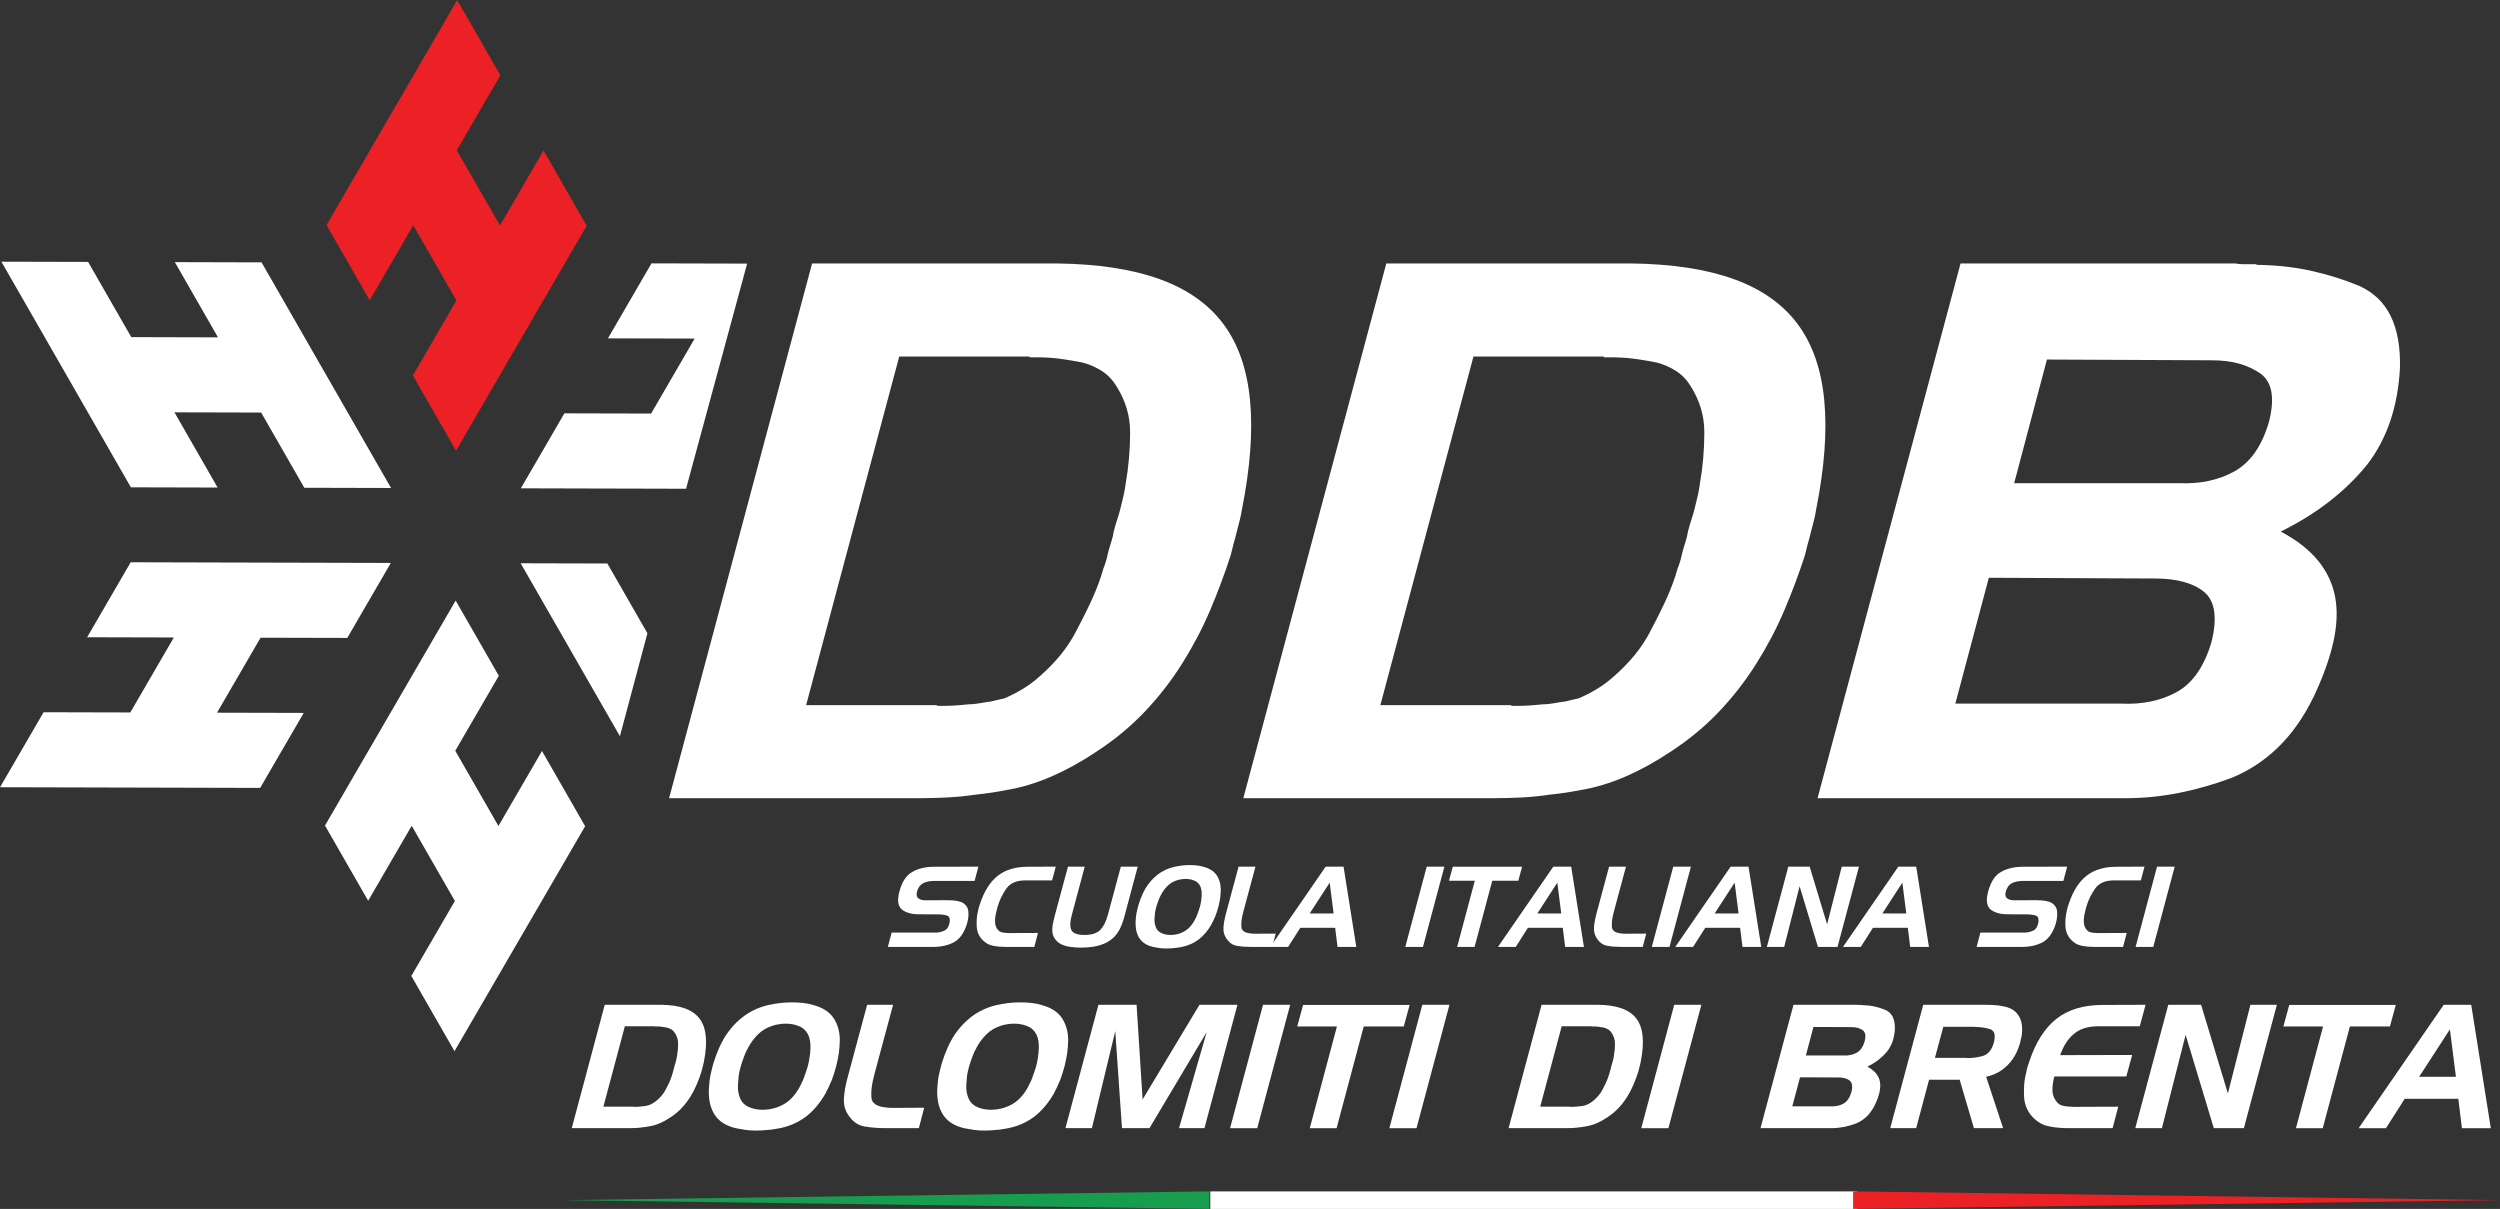 <?xml version="1.0" encoding="UTF-8" standalone="no"?>
<!DOCTYPE svg PUBLIC "-//W3C//DTD SVG 1.1//EN" "http://www.w3.org/Graphics/SVG/1.1/DTD/svg11.dtd">
<svg width="100%" height="100%" viewBox="0 0 1766 854" version="1.1" xmlns="http://www.w3.org/2000/svg" xmlns:xlink="http://www.w3.org/1999/xlink" xml:space="preserve" xmlns:serif="http://www.serif.com/" style="fill-rule:evenodd;clip-rule:evenodd;stroke-linejoin:round;stroke-miterlimit:2;">
    <rect x="0" y="0" width="1766" height="854" fill="#333333" stroke="none"/>
    <g transform="matrix(1,0,0,1,-2955.77,1042.51)">
        <g transform="matrix(4.167,0,0,4.167,2657.48,-1805.92)">
            <g transform="matrix(1,0,0,1,177.511,370.812)">
                <path d="M0,-13.633L-3.641,-0L1.456,-0C1.475,0.019 1.494,0.028 1.514,0.028L1.718,0.028C1.874,0.028 2.028,0.025 2.185,0.014C2.339,0.005 2.504,-0.01 2.68,-0.03C2.834,-0.03 2.99,-0.044 3.145,-0.073C3.301,-0.103 3.456,-0.126 3.612,-0.146C3.689,-0.165 3.766,-0.185 3.845,-0.204C3.922,-0.223 4.009,-0.243 4.107,-0.263C4.34,-0.36 4.577,-0.481 4.821,-0.627C5.064,-0.772 5.291,-0.942 5.505,-1.136C5.816,-1.408 6.092,-1.695 6.335,-1.996C6.578,-2.297 6.787,-2.622 6.962,-2.972C7.136,-3.302 7.306,-3.641 7.471,-3.991C7.636,-4.341 7.777,-4.69 7.894,-5.04C7.913,-5.098 7.927,-5.146 7.938,-5.185C7.947,-5.224 7.961,-5.273 7.981,-5.331C8.02,-5.428 8.054,-5.525 8.083,-5.622C8.112,-5.719 8.136,-5.817 8.156,-5.913C8.195,-6.069 8.238,-6.22 8.287,-6.366C8.335,-6.511 8.369,-6.651 8.389,-6.788C8.428,-6.943 8.472,-7.094 8.52,-7.239C8.568,-7.385 8.612,-7.535 8.651,-7.69C8.69,-7.846 8.729,-8.006 8.767,-8.171C8.806,-8.336 8.836,-8.496 8.855,-8.652C8.913,-8.982 8.957,-9.317 8.986,-9.657C9.015,-9.996 9.03,-10.331 9.03,-10.662C9.03,-10.992 8.986,-11.303 8.898,-11.594C8.811,-11.885 8.69,-12.158 8.534,-12.41C8.379,-12.682 8.185,-12.895 7.952,-13.051C7.719,-13.205 7.457,-13.322 7.166,-13.4C6.874,-13.459 6.583,-13.507 6.292,-13.546C6,-13.585 5.689,-13.604 5.359,-13.604L5.098,-13.604L5.098,-13.633L0,-13.633ZM6.175,-17.274C7.767,-17.255 9.103,-17.051 10.18,-16.663C11.258,-16.274 12.088,-15.692 12.671,-14.915C13.254,-14.138 13.603,-13.143 13.72,-11.929C13.837,-10.715 13.73,-9.282 13.4,-7.633C13.38,-7.496 13.35,-7.356 13.312,-7.21C13.273,-7.065 13.234,-6.914 13.196,-6.758C13.176,-6.68 13.156,-6.603 13.137,-6.526C13.118,-6.447 13.098,-6.38 13.079,-6.321C13.059,-6.243 13.04,-6.166 13.02,-6.089C13.001,-6.011 12.981,-5.933 12.962,-5.856C12.729,-5.137 12.462,-4.423 12.161,-3.714C11.86,-3.005 11.496,-2.311 11.069,-1.632C10.641,-0.951 10.151,-0.321 9.598,0.262C9.044,0.845 8.408,1.369 7.69,1.835C7.107,2.224 6.525,2.544 5.942,2.796C5.359,3.048 4.777,3.224 4.194,3.321C4,3.359 3.805,3.394 3.612,3.422C3.417,3.451 3.223,3.476 3.029,3.495C2.64,3.554 2.257,3.593 1.878,3.612C1.5,3.632 1.107,3.641 0.699,3.641L-9.002,3.641L-3.409,-17.274L6.175,-17.274Z" style="fill:white;fill-rule:nonzero;"/>
            </g>
            <g transform="matrix(1,0,0,1,198.177,366.734)">
                <path d="M0,-5.476C-0.068,-5.34 -0.131,-5.214 -0.189,-5.098C-0.247,-4.962 -0.302,-4.826 -0.349,-4.69C-0.398,-4.553 -0.451,-4.418 -0.509,-4.282C-0.607,-4.029 -0.699,-3.772 -0.786,-3.51C-0.873,-3.248 -0.957,-2.981 -1.034,-2.709C-1.111,-2.437 -1.18,-2.165 -1.237,-1.894C-1.296,-1.621 -1.345,-1.349 -1.383,-1.078C-1.403,-0.825 -1.422,-0.568 -1.441,-0.306C-1.461,-0.044 -1.481,0.214 -1.5,0.466C-1.519,0.913 -1.491,1.33 -1.413,1.718C-1.335,2.107 -1.218,2.466 -1.063,2.796C-0.907,3.127 -0.689,3.413 -0.408,3.656C-0.126,3.899 0.219,4.097 0.627,4.253C0.781,4.312 0.942,4.36 1.108,4.399C1.272,4.438 1.442,4.477 1.617,4.516C1.772,4.535 1.942,4.555 2.127,4.573C2.311,4.593 2.501,4.603 2.695,4.603C2.869,4.603 3.054,4.593 3.249,4.573C3.442,4.555 3.637,4.535 3.831,4.516C3.928,4.496 4.021,4.477 4.108,4.457C4.195,4.438 4.287,4.418 4.385,4.399C4.481,4.38 4.573,4.355 4.661,4.326C4.749,4.297 4.841,4.273 4.937,4.253C5.423,4.097 5.874,3.899 6.293,3.656C6.71,3.413 7.094,3.127 7.443,2.796C7.773,2.466 8.079,2.107 8.361,1.718C8.642,1.33 8.89,0.913 9.103,0.466C9.239,0.214 9.366,-0.044 9.482,-0.306C9.598,-0.568 9.696,-0.825 9.774,-1.078C9.87,-1.349 9.967,-1.621 10.065,-1.894C10.161,-2.165 10.249,-2.437 10.326,-2.709C10.404,-2.981 10.468,-3.248 10.516,-3.51C10.564,-3.772 10.608,-4.029 10.647,-4.282C10.686,-4.553 10.72,-4.821 10.749,-5.083C10.779,-5.345 10.793,-5.602 10.793,-5.855C10.812,-6.302 10.788,-6.719 10.72,-7.108C10.652,-7.496 10.541,-7.855 10.385,-8.185C10.211,-8.515 9.982,-8.807 9.701,-9.059C9.419,-9.312 9.075,-9.506 8.666,-9.642C8.51,-9.7 8.35,-9.754 8.186,-9.802C8.02,-9.85 7.86,-9.884 7.705,-9.904C7.511,-9.943 7.321,-9.967 7.137,-9.977C6.953,-9.987 6.773,-9.992 6.598,-9.992C6.403,-9.992 6.215,-9.987 6.03,-9.977C5.845,-9.967 5.666,-9.943 5.491,-9.904C5.297,-9.884 5.102,-9.85 4.909,-9.802C4.715,-9.754 4.53,-9.7 4.355,-9.642C3.87,-9.486 3.423,-9.287 3.015,-9.045C2.608,-8.801 2.238,-8.515 1.908,-8.185C1.578,-7.855 1.268,-7.496 0.976,-7.108C0.685,-6.719 0.423,-6.302 0.19,-5.855L0.219,-5.884C0.141,-5.748 0.068,-5.612 0,-5.476M-2.462,-9.438C-1.917,-10.06 -1.335,-10.613 -0.713,-11.098C-0.092,-11.584 0.587,-12.002 1.326,-12.351C2.063,-12.701 2.86,-12.973 3.714,-13.166C4.024,-13.225 4.335,-13.283 4.646,-13.342C4.956,-13.4 5.277,-13.448 5.608,-13.487C5.918,-13.526 6.234,-13.555 6.554,-13.575C6.875,-13.594 7.191,-13.603 7.502,-13.603C7.832,-13.603 8.157,-13.599 8.477,-13.589C8.798,-13.579 9.133,-13.555 9.482,-13.516C9.812,-13.477 10.127,-13.429 10.429,-13.371C10.729,-13.312 11.026,-13.235 11.317,-13.138C12.055,-12.943 12.696,-12.676 13.239,-12.337C13.784,-11.996 14.24,-11.584 14.609,-11.098C14.959,-10.613 15.235,-10.054 15.439,-9.424C15.643,-8.792 15.754,-8.098 15.774,-7.34C15.774,-6.991 15.76,-6.632 15.73,-6.263C15.701,-5.894 15.667,-5.515 15.629,-5.127C15.57,-4.738 15.502,-4.349 15.424,-3.962C15.346,-3.573 15.259,-3.185 15.162,-2.796C15.046,-2.369 14.924,-1.951 14.798,-1.544C14.672,-1.136 14.531,-0.738 14.376,-0.35C14.201,0.058 14.026,0.451 13.852,0.83C13.676,1.209 13.492,1.573 13.298,1.922C12.852,2.7 12.356,3.408 11.812,4.049C11.269,4.69 10.686,5.253 10.065,5.739C9.424,6.224 8.734,6.632 7.997,6.962C7.258,7.293 6.472,7.544 5.637,7.72C5.287,7.778 4.947,7.836 4.617,7.894C4.287,7.953 3.957,7.991 3.627,8.011C3.277,8.05 2.928,8.078 2.578,8.098C2.228,8.117 1.889,8.127 1.559,8.127C1.248,8.127 0.947,8.117 0.655,8.098C0.364,8.078 0.083,8.05 -0.189,8.011C-0.5,7.972 -0.791,7.924 -1.063,7.865C-1.335,7.807 -1.607,7.759 -1.878,7.72C-2.617,7.544 -3.268,7.293 -3.83,6.962C-4.394,6.632 -4.86,6.224 -5.229,5.739C-5.597,5.253 -5.884,4.69 -6.088,4.049C-6.292,3.408 -6.403,2.7 -6.423,1.922C-6.442,1.592 -6.438,1.243 -6.408,0.874C-6.379,0.506 -6.346,0.117 -6.307,-0.291C-6.268,-0.68 -6.2,-1.078 -6.103,-1.486C-6.005,-1.894 -5.908,-2.301 -5.811,-2.709C-5.753,-2.922 -5.695,-3.126 -5.636,-3.321C-5.579,-3.515 -5.51,-3.719 -5.432,-3.932C-5.375,-4.127 -5.306,-4.326 -5.229,-4.53C-5.151,-4.734 -5.073,-4.933 -4.995,-5.127C-4.841,-5.535 -4.675,-5.923 -4.5,-6.292C-4.326,-6.66 -4.141,-7.01 -3.947,-7.34L-3.947,-7.37C-3.5,-8.127 -3.005,-8.817 -2.462,-9.438" style="fill:white;fill-rule:nonzero;"/>
            </g>
            <g transform="matrix(1,0,0,1,219.88,353.611)">
                <path d="M0,20.769C-0.613,20.721 -1.2,20.648 -1.763,20.551C-2.307,20.453 -2.802,20.249 -3.249,19.938C-3.695,19.628 -4.094,19.21 -4.443,18.686C-4.754,18.24 -4.972,17.774 -5.098,17.288C-5.225,16.802 -5.268,16.288 -5.23,15.744C-5.191,15.201 -5.122,14.652 -5.026,14.098C-4.928,13.544 -4.802,12.976 -4.646,12.394L-1.296,-0.073L3.102,-0.073L0.014,11.403C-0.258,12.375 -0.437,13.234 -0.524,13.981C-0.613,14.73 -0.617,15.355 -0.54,15.861C-0.443,16.385 -0.088,16.774 0.524,17.025C1.136,17.279 2.025,17.405 3.189,17.405L8.375,17.375L7.471,20.842L1.908,20.842C1.247,20.842 0.612,20.817 0,20.769" style="fill:white;fill-rule:nonzero;"/>
            </g>
            <g transform="matrix(1,0,0,1,236.891,366.734)">
                <path d="M0,-5.476C-0.068,-5.34 -0.131,-5.214 -0.189,-5.098C-0.247,-4.962 -0.302,-4.826 -0.349,-4.69C-0.398,-4.553 -0.451,-4.418 -0.509,-4.282C-0.607,-4.029 -0.699,-3.772 -0.786,-3.51C-0.873,-3.248 -0.957,-2.981 -1.034,-2.709C-1.111,-2.437 -1.18,-2.165 -1.237,-1.894C-1.296,-1.621 -1.345,-1.349 -1.383,-1.078C-1.403,-0.825 -1.422,-0.568 -1.441,-0.306C-1.461,-0.044 -1.481,0.214 -1.5,0.466C-1.519,0.913 -1.491,1.33 -1.413,1.718C-1.335,2.107 -1.218,2.466 -1.063,2.796C-0.907,3.127 -0.689,3.413 -0.408,3.656C-0.126,3.899 0.219,4.097 0.627,4.253C0.781,4.312 0.942,4.36 1.108,4.399C1.272,4.438 1.442,4.477 1.617,4.516C1.772,4.535 1.942,4.555 2.127,4.573C2.311,4.593 2.501,4.603 2.695,4.603C2.869,4.603 3.054,4.593 3.249,4.573C3.442,4.555 3.637,4.535 3.831,4.516C3.928,4.496 4.021,4.477 4.108,4.457C4.195,4.438 4.287,4.418 4.385,4.399C4.481,4.38 4.573,4.355 4.661,4.326C4.749,4.297 4.841,4.273 4.937,4.253C5.423,4.097 5.874,3.899 6.293,3.656C6.71,3.413 7.094,3.127 7.443,2.796C7.773,2.466 8.079,2.107 8.361,1.718C8.642,1.33 8.89,0.913 9.103,0.466C9.239,0.214 9.366,-0.044 9.482,-0.306C9.598,-0.568 9.696,-0.825 9.774,-1.078C9.87,-1.349 9.967,-1.621 10.065,-1.894C10.161,-2.165 10.249,-2.437 10.326,-2.709C10.404,-2.981 10.468,-3.248 10.516,-3.51C10.564,-3.772 10.608,-4.029 10.647,-4.282C10.686,-4.553 10.72,-4.821 10.749,-5.083C10.779,-5.345 10.793,-5.602 10.793,-5.855C10.812,-6.302 10.788,-6.719 10.72,-7.108C10.652,-7.496 10.541,-7.855 10.385,-8.185C10.211,-8.515 9.982,-8.807 9.701,-9.059C9.419,-9.312 9.075,-9.506 8.666,-9.642C8.51,-9.7 8.35,-9.754 8.186,-9.802C8.02,-9.85 7.86,-9.884 7.705,-9.904C7.511,-9.943 7.321,-9.967 7.137,-9.977C6.953,-9.987 6.773,-9.992 6.598,-9.992C6.403,-9.992 6.215,-9.987 6.03,-9.977C5.845,-9.967 5.666,-9.943 5.491,-9.904C5.297,-9.884 5.102,-9.85 4.909,-9.802C4.715,-9.754 4.53,-9.7 4.355,-9.642C3.87,-9.486 3.423,-9.287 3.015,-9.045C2.608,-8.801 2.238,-8.515 1.908,-8.185C1.578,-7.855 1.268,-7.496 0.976,-7.108C0.685,-6.719 0.423,-6.302 0.19,-5.855L0.219,-5.884C0.141,-5.748 0.068,-5.612 0,-5.476M-2.462,-9.438C-1.917,-10.06 -1.335,-10.613 -0.713,-11.098C-0.092,-11.584 0.587,-12.002 1.326,-12.351C2.063,-12.701 2.86,-12.973 3.714,-13.166C4.024,-13.225 4.335,-13.283 4.646,-13.342C4.956,-13.4 5.277,-13.448 5.608,-13.487C5.918,-13.526 6.234,-13.555 6.554,-13.575C6.875,-13.594 7.191,-13.603 7.502,-13.603C7.832,-13.603 8.157,-13.599 8.477,-13.589C8.798,-13.579 9.133,-13.555 9.482,-13.516C9.812,-13.477 10.127,-13.429 10.429,-13.371C10.729,-13.312 11.026,-13.235 11.317,-13.138C12.055,-12.943 12.696,-12.676 13.239,-12.337C13.784,-11.996 14.24,-11.584 14.609,-11.098C14.959,-10.613 15.235,-10.054 15.439,-9.424C15.643,-8.792 15.754,-8.098 15.774,-7.34C15.774,-6.991 15.76,-6.632 15.73,-6.263C15.701,-5.894 15.667,-5.515 15.629,-5.127C15.57,-4.738 15.502,-4.349 15.424,-3.962C15.346,-3.573 15.259,-3.185 15.162,-2.796C15.046,-2.369 14.924,-1.951 14.798,-1.544C14.672,-1.136 14.531,-0.738 14.376,-0.35C14.201,0.058 14.026,0.451 13.852,0.83C13.676,1.209 13.492,1.573 13.298,1.922C12.852,2.7 12.356,3.408 11.812,4.049C11.269,4.69 10.686,5.253 10.065,5.739C9.424,6.224 8.734,6.632 7.997,6.962C7.258,7.293 6.472,7.544 5.637,7.72C5.287,7.778 4.947,7.836 4.617,7.894C4.287,7.953 3.957,7.991 3.627,8.011C3.277,8.05 2.928,8.078 2.578,8.098C2.228,8.117 1.889,8.127 1.559,8.127C1.248,8.127 0.947,8.117 0.655,8.098C0.364,8.078 0.083,8.05 -0.189,8.011C-0.5,7.972 -0.791,7.924 -1.063,7.865C-1.335,7.807 -1.607,7.759 -1.878,7.72C-2.617,7.544 -3.268,7.293 -3.83,6.962C-4.394,6.632 -4.86,6.224 -5.229,5.739C-5.597,5.253 -5.884,4.69 -6.088,4.049C-6.292,3.408 -6.403,2.7 -6.423,1.922C-6.442,1.592 -6.438,1.243 -6.408,0.874C-6.379,0.506 -6.346,0.117 -6.307,-0.291C-6.268,-0.68 -6.2,-1.078 -6.103,-1.486C-6.005,-1.894 -5.908,-2.301 -5.811,-2.709C-5.753,-2.922 -5.695,-3.126 -5.636,-3.321C-5.579,-3.515 -5.51,-3.719 -5.432,-3.932C-5.375,-4.127 -5.306,-4.326 -5.229,-4.53C-5.151,-4.734 -5.073,-4.933 -4.995,-5.127C-4.841,-5.535 -4.675,-5.923 -4.5,-6.292C-4.326,-6.66 -4.141,-7.01 -3.947,-7.34L-3.947,-7.37C-3.5,-8.127 -3.005,-8.817 -2.462,-9.438" style="fill:white;fill-rule:nonzero;"/>
            </g>
            <g transform="matrix(1,0,0,1,264.26,374.453)">
                <path d="M0,-20.915L1.019,-4.864L10.661,-20.915L17.099,-20.915L11.506,0L7.194,0L11.884,-16.284L2.185,0L-2.477,0L-3.613,-16.458L-7.575,0L-12.06,0L-6.467,-20.915L0,-20.915Z" style="fill:white;fill-rule:nonzero;"/>
            </g>
            <g transform="matrix(0.258,-0.966,-0.966,-0.258,293.989,371.622)">
                <path d="M-6.322,12.68L15.328,12.68L16.517,8.235L-5.133,8.234L-6.322,12.68Z" style="fill:white;fill-rule:nonzero;"/>
            </g>
            <g transform="matrix(1,0,0,1,291.495,370.813)">
                <path d="M0,-13.604L0.99,-17.245L19.051,-17.245L18.06,-13.604L11.274,-13.604L6.671,3.641L2.127,3.641L6.729,-13.604L0,-13.604Z" style="fill:white;fill-rule:nonzero;"/>
            </g>
            <g transform="matrix(0.258,-0.966,-0.966,-0.258,320.992,371.622)">
                <path d="M-6.322,12.68L15.328,12.68L16.517,8.235L-5.133,8.234L-6.322,12.68Z" style="fill:white;fill-rule:nonzero;"/>
            </g>
            <g transform="matrix(1,0,0,1,336.326,370.812)">
                <path d="M0,-13.633L-3.641,-0L1.457,-0C1.475,0.019 1.494,0.028 1.514,0.028L1.718,0.028C1.874,0.028 2.028,0.025 2.185,0.014C2.339,0.005 2.504,-0.01 2.68,-0.03C2.834,-0.03 2.99,-0.044 3.145,-0.073C3.301,-0.103 3.456,-0.126 3.612,-0.146C3.689,-0.165 3.766,-0.185 3.845,-0.204C3.922,-0.223 4.009,-0.243 4.107,-0.263C4.34,-0.36 4.577,-0.481 4.821,-0.627C5.064,-0.772 5.291,-0.942 5.505,-1.136C5.816,-1.408 6.092,-1.695 6.335,-1.996C6.578,-2.297 6.787,-2.622 6.962,-2.972C7.136,-3.302 7.306,-3.641 7.471,-3.991C7.636,-4.341 7.777,-4.69 7.894,-5.04C7.913,-5.098 7.927,-5.146 7.938,-5.185C7.947,-5.224 7.961,-5.273 7.981,-5.331C8.02,-5.428 8.054,-5.525 8.083,-5.622C8.112,-5.719 8.136,-5.817 8.156,-5.913C8.195,-6.069 8.238,-6.22 8.287,-6.366C8.335,-6.511 8.369,-6.651 8.389,-6.788C8.428,-6.943 8.472,-7.094 8.52,-7.239C8.568,-7.385 8.612,-7.535 8.651,-7.69C8.69,-7.846 8.729,-8.006 8.767,-8.171C8.806,-8.336 8.836,-8.496 8.855,-8.652C8.913,-8.982 8.957,-9.317 8.987,-9.657C9.015,-9.996 9.03,-10.331 9.03,-10.662C9.03,-10.992 8.987,-11.303 8.898,-11.594C8.811,-11.885 8.69,-12.158 8.534,-12.41C8.379,-12.682 8.185,-12.895 7.952,-13.051C7.719,-13.205 7.457,-13.322 7.166,-13.4C6.874,-13.459 6.583,-13.507 6.292,-13.546C6,-13.585 5.689,-13.604 5.359,-13.604L5.098,-13.604L5.098,-13.633L0,-13.633ZM6.175,-17.274C7.767,-17.255 9.103,-17.051 10.18,-16.663C11.258,-16.274 12.088,-15.692 12.671,-14.915C13.254,-14.138 13.603,-13.143 13.72,-11.929C13.837,-10.715 13.73,-9.282 13.4,-7.633C13.38,-7.496 13.35,-7.356 13.312,-7.21C13.273,-7.065 13.234,-6.914 13.196,-6.758C13.176,-6.68 13.156,-6.603 13.137,-6.526C13.118,-6.447 13.098,-6.38 13.079,-6.321C13.059,-6.243 13.04,-6.166 13.02,-6.089C13.001,-6.011 12.981,-5.933 12.962,-5.856C12.729,-5.137 12.462,-4.423 12.161,-3.714C11.86,-3.005 11.496,-2.311 11.069,-1.632C10.641,-0.951 10.151,-0.321 9.598,0.262C9.044,0.845 8.408,1.369 7.69,1.835C7.107,2.224 6.525,2.544 5.942,2.796C5.359,3.048 4.777,3.224 4.194,3.321C4,3.359 3.805,3.394 3.612,3.422C3.417,3.451 3.223,3.476 3.029,3.495C2.64,3.554 2.257,3.593 1.878,3.612C1.5,3.632 1.107,3.641 0.699,3.641L-9.002,3.641L-3.409,-17.274L6.175,-17.274Z" style="fill:white;fill-rule:nonzero;"/>
            </g>
            <g transform="matrix(0.258,-0.966,-0.966,-0.258,363.696,371.622)">
                <path d="M-6.322,12.68L15.328,12.68L16.517,8.235L-5.133,8.234L-6.322,12.68Z" style="fill:white;fill-rule:nonzero;"/>
            </g>
            <g transform="matrix(1,0,0,1,377.719,365.86)">
                <path d="M0,-3.729L6.438,-3.729C6.846,-3.709 7.234,-3.738 7.603,-3.816C7.972,-3.894 8.312,-4.02 8.622,-4.195C8.933,-4.37 9.201,-4.618 9.424,-4.938C9.646,-5.259 9.827,-5.651 9.963,-6.118C10.079,-6.564 10.113,-6.947 10.065,-7.268C10.016,-7.588 9.875,-7.836 9.643,-8.011C9.389,-8.186 9.108,-8.317 8.798,-8.404C8.487,-8.492 8.127,-8.536 7.72,-8.536L1.282,-8.564L0,-3.729ZM5.36,4.806C5.729,4.729 6.069,4.602 6.38,4.428C6.69,4.252 6.957,4.001 7.181,3.67C7.404,3.34 7.584,2.942 7.72,2.476C7.836,2.01 7.87,1.612 7.822,1.282C7.773,0.952 7.642,0.699 7.429,0.524C7.214,0.349 6.948,0.219 6.627,0.131C6.307,0.043 5.933,-0.001 5.505,-0.001L-0.99,-0.029L-2.301,4.893L4.195,4.893C4.603,4.913 4.992,4.884 5.36,4.806M-7.69,8.593L-2.098,-12.322L8.652,-12.322C8.748,-12.303 8.841,-12.293 8.929,-12.293L9.439,-12.293C9.477,-12.274 9.516,-12.264 9.555,-12.264L9.671,-12.264C10.39,-12.244 11.065,-12.162 11.696,-12.017C12.327,-11.871 12.924,-11.681 13.488,-11.449C14.05,-11.195 14.464,-10.802 14.725,-10.268C14.988,-9.734 15.108,-9.06 15.089,-8.244C15.051,-7.487 14.924,-6.792 14.711,-6.161C14.497,-5.53 14.196,-4.962 13.808,-4.457C13.401,-3.952 12.92,-3.482 12.366,-3.044C11.812,-2.607 11.167,-2.204 10.429,-1.835C11.05,-1.505 11.535,-1.126 11.885,-0.699C12.235,-0.272 12.458,0.203 12.556,0.728C12.652,1.252 12.628,1.84 12.483,2.491C12.337,3.141 12.08,3.855 11.711,4.632C11.322,5.428 10.855,6.088 10.312,6.613C9.769,7.137 9.157,7.535 8.477,7.806C7.797,8.06 7.113,8.254 6.423,8.39C5.734,8.525 5.04,8.593 4.341,8.593L-7.69,8.593Z" style="fill:white;fill-rule:nonzero;"/>
            </g>
            <g transform="matrix(1,0,0,1,401.023,370.725)">
                <path d="M0,-13.459L-1.428,-8.187L3.962,-8.187C3.981,-8.167 4,-8.157 4.02,-8.157L4.194,-8.157C4.661,-8.157 5.112,-8.192 5.549,-8.26C5.986,-8.327 6.418,-8.43 6.845,-8.565C7.253,-8.721 7.603,-8.982 7.894,-9.352C8.185,-9.72 8.408,-10.206 8.564,-10.809C8.719,-11.43 8.748,-11.925 8.652,-12.294C8.554,-12.662 8.321,-12.915 7.952,-13.051C7.583,-13.168 7.185,-13.26 6.758,-13.328C6.33,-13.395 5.865,-13.43 5.359,-13.43L5.389,-13.459L0,-13.459ZM7.428,-17.187C7.525,-17.169 7.627,-17.158 7.734,-17.158L8.331,-17.158C8.389,-17.139 8.442,-17.13 8.492,-17.13L8.652,-17.13C9.04,-17.11 9.424,-17.066 9.802,-16.999C10.18,-16.931 10.544,-16.848 10.894,-16.75C11.244,-16.635 11.565,-16.478 11.856,-16.285C12.147,-16.09 12.399,-15.848 12.614,-15.557C12.807,-15.303 12.962,-15.027 13.079,-14.726C13.196,-14.425 13.273,-14.109 13.312,-13.78C13.351,-13.43 13.365,-13.081 13.356,-12.731C13.346,-12.381 13.302,-12.032 13.225,-11.682C13.205,-11.604 13.191,-11.531 13.182,-11.464C13.171,-11.396 13.147,-11.332 13.108,-11.274C13.108,-11.235 13.103,-11.196 13.093,-11.158C13.084,-11.119 13.079,-11.089 13.079,-11.07C13.079,-11.031 13.074,-10.997 13.065,-10.968C13.054,-10.94 13.05,-10.905 13.05,-10.867C12.855,-10.148 12.594,-9.468 12.264,-8.828C11.933,-8.187 11.515,-7.604 11.011,-7.079C10.525,-6.555 9.972,-6.119 9.351,-5.769C8.729,-5.419 8.03,-5.157 7.253,-4.983L10.137,3.728L5.185,3.728L2.767,-4.487L-2.418,-4.487L-4.603,3.728L-9.002,3.728L-3.408,-17.187L7.428,-17.187Z" style="fill:white;fill-rule:nonzero;"/>
            </g>
            <g transform="matrix(1,0,0,1,424.879,370.463)">
                <path d="M0,-12.935C-0.66,-12.721 -1.242,-12.4 -1.748,-11.973C-2.253,-11.546 -2.694,-11.036 -3.073,-10.444C-3.452,-9.851 -3.777,-9.167 -4.049,-8.39L8.157,-8.419L7.167,-4.778L-5.039,-4.778C-5.137,-4.409 -5.213,-4.045 -5.272,-3.686C-5.33,-3.326 -5.359,-2.981 -5.359,-2.651C-5.379,-2.302 -5.345,-1.971 -5.258,-1.661C-5.17,-1.35 -5.039,-1.059 -4.864,-0.787C-4.709,-0.535 -4.525,-0.321 -4.311,-0.146C-4.097,0.028 -3.845,0.145 -3.553,0.203C-3.262,0.262 -2.957,0.305 -2.636,0.334C-2.316,0.363 -2,0.377 -1.689,0.377L-1.427,0.377L5.798,0.349L4.836,3.99L-2.592,3.99C-3.195,3.99 -3.777,3.966 -4.34,3.917C-4.903,3.869 -5.447,3.786 -5.971,3.67C-6.495,3.573 -6.976,3.398 -7.413,3.145C-7.85,2.893 -8.263,2.573 -8.651,2.184C-9.098,1.718 -9.452,1.194 -9.715,0.611C-9.976,0.028 -10.127,-0.602 -10.166,-1.283C-10.205,-1.962 -10.2,-2.656 -10.151,-3.365C-10.104,-4.074 -9.981,-4.788 -9.787,-5.506C-9.768,-5.584 -9.754,-5.662 -9.743,-5.74C-9.734,-5.817 -9.719,-5.894 -9.7,-5.972C-9.681,-6.031 -9.662,-6.098 -9.642,-6.177C-9.623,-6.254 -9.603,-6.331 -9.583,-6.409C-9.564,-6.487 -9.539,-6.56 -9.511,-6.628C-9.481,-6.696 -9.457,-6.769 -9.438,-6.846C-9.419,-6.924 -9.394,-6.996 -9.365,-7.064C-9.335,-7.133 -9.312,-7.206 -9.292,-7.283C-8.748,-8.933 -8.089,-10.366 -7.311,-11.58C-6.534,-12.794 -5.651,-13.789 -4.661,-14.566C-3.67,-15.343 -2.524,-15.925 -1.223,-16.314C0.078,-16.702 1.525,-16.896 3.117,-16.896L10.429,-16.925L9.439,-13.284L2.214,-13.284C1.399,-13.265 0.66,-13.148 0,-12.935" style="fill:white;fill-rule:nonzero;"/>
            </g>
            <g transform="matrix(1,0,0,1,444.718,374.453)">
                <path d="M0,-20.915L4.544,-5.884L8.361,-20.915L12.847,-20.915L7.253,0L2.155,0L-2.622,-15.817L-6.642,0L-11.157,0L-5.563,-20.915L0,-20.915Z" style="fill:white;fill-rule:nonzero;"/>
            </g>
            <g transform="matrix(1,0,0,1,458.671,370.813)">
                <path d="M0,-13.604L0.99,-17.245L19.051,-17.245L18.06,-13.604L11.273,-13.604L6.671,3.641L2.126,3.641L6.729,-13.604L0,-13.604Z" style="fill:white;fill-rule:nonzero;"/>
            </g>
            <g transform="matrix(1,0,0,1,481.683,362.249)">
                <path d="M0,3.494L6.234,3.494L5.214,-4.545L0,3.494ZM8.826,-8.711L12.147,12.205L7.253,12.205L6.641,7.223L-2.447,7.223L-5.622,12.205L-10.254,12.205L4.166,-8.711L8.826,-8.711Z" style="fill:white;fill-rule:nonzero;"/>
            </g>
            <g transform="matrix(1,0,0,1,224.023,302.737)">
                <path d="M0,-59.089L-15.782,0L6.313,0C6.395,0.084 6.481,0.126 6.565,0.126L7.449,0.126C8.122,0.126 8.794,0.106 9.469,0.063C10.142,0.021 10.858,-0.042 11.616,-0.127C12.288,-0.127 12.961,-0.19 13.636,-0.316C14.308,-0.442 14.981,-0.547 15.656,-0.632C15.991,-0.715 16.329,-0.799 16.666,-0.884C17.001,-0.967 17.38,-1.052 17.802,-1.137C18.813,-1.557 19.842,-2.084 20.895,-2.715C21.947,-3.346 22.935,-4.082 23.862,-4.924C25.208,-6.102 26.408,-7.343 27.461,-8.649C28.512,-9.953 29.418,-11.364 30.175,-12.878C30.933,-14.309 31.669,-15.783 32.385,-17.298C33.099,-18.813 33.711,-20.328 34.215,-21.843C34.299,-22.096 34.361,-22.305 34.405,-22.474C34.447,-22.642 34.509,-22.853 34.595,-23.106C34.762,-23.526 34.91,-23.946 35.037,-24.368C35.163,-24.788 35.267,-25.208 35.352,-25.631C35.52,-26.303 35.709,-26.956 35.92,-27.588C36.129,-28.219 36.277,-28.829 36.362,-29.419C36.53,-30.091 36.719,-30.744 36.93,-31.376C37.14,-32.007 37.328,-32.658 37.498,-33.332C37.666,-34.005 37.834,-34.7 38.004,-35.416C38.171,-36.13 38.298,-36.825 38.382,-37.499C38.634,-38.929 38.824,-40.381 38.95,-41.855C39.076,-43.327 39.14,-44.779 39.14,-46.211C39.14,-47.641 38.95,-48.988 38.572,-50.251C38.193,-51.514 37.666,-52.691 36.993,-53.786C36.319,-54.964 35.478,-55.889 34.468,-56.564C33.459,-57.237 32.321,-57.742 31.059,-58.079C29.797,-58.332 28.534,-58.541 27.272,-58.711C26.008,-58.878 24.662,-58.963 23.231,-58.963L22.095,-58.963L22.095,-59.089L0,-59.089ZM26.766,-74.871C33.667,-74.786 39.456,-73.903 44.127,-72.22C48.799,-70.535 52.397,-68.01 54.922,-64.645C57.447,-61.277 58.962,-56.963 59.467,-51.703C59.973,-46.442 59.509,-40.233 58.079,-33.08C57.993,-32.49 57.867,-31.881 57.7,-31.249C57.53,-30.618 57.362,-29.965 57.195,-29.292C57.11,-28.955 57.025,-28.618 56.942,-28.282C56.857,-27.945 56.772,-27.651 56.69,-27.398C56.605,-27.061 56.52,-26.724 56.437,-26.388C56.352,-26.051 56.267,-25.713 56.184,-25.378C55.174,-22.263 54.016,-19.17 52.712,-16.098C51.406,-13.025 49.828,-10.016 47.977,-7.071C46.125,-4.123 44.001,-1.389 41.602,1.136C39.202,3.661 36.445,5.934 33.331,7.954C30.807,9.639 28.282,11.028 25.756,12.12C23.231,13.216 20.706,13.973 18.181,14.393C17.339,14.563 16.496,14.709 15.656,14.835C14.813,14.961 13.971,15.068 13.13,15.151C11.446,15.403 9.785,15.573 8.143,15.656C6.502,15.741 4.797,15.782 3.03,15.782L-39.014,15.782L-14.772,-74.871L26.766,-74.871Z" style="fill:white;fill-rule:nonzero;"/>
            </g>
            <g transform="matrix(1,0,0,1,321.367,302.737)">
                <path d="M0,-59.089L-15.782,0L6.313,0C6.395,0.084 6.481,0.126 6.565,0.126L7.449,0.126C8.122,0.126 8.794,0.106 9.469,0.063C10.142,0.021 10.858,-0.042 11.616,-0.127C12.288,-0.127 12.961,-0.19 13.636,-0.316C14.308,-0.442 14.981,-0.547 15.656,-0.632C15.991,-0.715 16.329,-0.799 16.666,-0.884C17.001,-0.967 17.38,-1.052 17.802,-1.137C18.813,-1.557 19.842,-2.084 20.895,-2.715C21.947,-3.346 22.935,-4.082 23.862,-4.924C25.208,-6.102 26.408,-7.343 27.461,-8.649C28.512,-9.953 29.418,-11.364 30.175,-12.878C30.933,-14.309 31.669,-15.783 32.385,-17.298C33.099,-18.813 33.711,-20.328 34.215,-21.843C34.299,-22.096 34.361,-22.305 34.405,-22.474C34.447,-22.642 34.509,-22.853 34.595,-23.106C34.762,-23.526 34.91,-23.946 35.037,-24.368C35.163,-24.788 35.267,-25.208 35.352,-25.631C35.52,-26.303 35.709,-26.956 35.92,-27.588C36.129,-28.219 36.277,-28.829 36.362,-29.419C36.53,-30.091 36.719,-30.744 36.93,-31.376C37.139,-32.007 37.328,-32.658 37.498,-33.332C37.666,-34.005 37.834,-34.7 38.004,-35.416C38.171,-36.13 38.298,-36.825 38.382,-37.499C38.634,-38.929 38.824,-40.381 38.95,-41.855C39.076,-43.327 39.14,-44.779 39.14,-46.211C39.14,-47.641 38.95,-48.988 38.572,-50.251C38.193,-51.514 37.666,-52.691 36.993,-53.786C36.319,-54.964 35.478,-55.889 34.468,-56.564C33.459,-57.237 32.321,-57.742 31.059,-58.079C29.797,-58.332 28.534,-58.541 27.272,-58.711C26.008,-58.878 24.662,-58.963 23.231,-58.963L22.095,-58.963L22.095,-59.089L0,-59.089ZM26.766,-74.871C33.667,-74.786 39.456,-73.903 44.127,-72.22C48.799,-70.535 52.397,-68.01 54.922,-64.645C57.447,-61.277 58.962,-56.963 59.467,-51.703C59.973,-46.442 59.509,-40.233 58.078,-33.08C57.993,-32.49 57.867,-31.881 57.7,-31.249C57.53,-30.618 57.362,-29.965 57.195,-29.292C57.11,-28.955 57.025,-28.618 56.942,-28.282C56.857,-27.945 56.772,-27.651 56.69,-27.398C56.605,-27.061 56.52,-26.724 56.437,-26.388C56.352,-26.051 56.267,-25.713 56.184,-25.378C55.174,-22.263 54.016,-19.17 52.712,-16.098C51.406,-13.025 49.828,-10.016 47.977,-7.071C46.125,-4.123 44.001,-1.389 41.602,1.136C39.202,3.661 36.445,5.934 33.331,7.954C30.807,9.639 28.282,11.028 25.756,12.12C23.231,13.216 20.706,13.973 18.181,14.393C17.339,14.563 16.496,14.709 15.656,14.835C14.813,14.961 13.971,15.068 13.13,15.151C11.446,15.403 9.785,15.573 8.143,15.656C6.502,15.741 4.797,15.782 3.03,15.782L-39.014,15.782L-14.772,-74.871L26.766,-74.871Z" style="fill:white;fill-rule:nonzero;"/>
            </g>
            <g transform="matrix(1,0,0,1,413.031,281.274)">
                <path d="M0,-16.162L27.902,-16.162C29.67,-16.077 31.353,-16.203 32.953,-16.54C34.551,-16.876 36.024,-17.424 37.372,-18.182C38.718,-18.94 39.876,-20.013 40.844,-21.401C41.811,-22.79 42.59,-24.495 43.18,-26.515C43.685,-28.45 43.831,-30.113 43.622,-31.502C43.411,-32.891 42.801,-33.964 41.791,-34.722C40.696,-35.479 39.475,-36.047 38.13,-36.426C36.782,-36.805 35.226,-36.994 33.458,-36.994L5.555,-37.12L0,-16.162ZM23.231,20.832C24.829,20.497 26.302,19.948 27.65,19.191C28.995,18.433 30.153,17.34 31.122,15.908C32.089,14.477 32.868,12.751 33.458,10.731C33.963,8.711 34.109,6.987 33.9,5.555C33.689,4.124 33.121,3.029 32.195,2.272C31.269,1.514 30.112,0.946 28.723,0.567C27.334,0.189 25.713,-0.001 23.862,-0.001L-4.294,-0.127L-9.975,21.211L18.181,21.211C19.949,21.295 21.631,21.169 23.231,20.832M-33.332,37.246L-9.091,-53.408L37.498,-53.408C37.918,-53.323 38.318,-53.282 38.698,-53.282L40.907,-53.282C41.075,-53.197 41.242,-53.155 41.412,-53.155L41.917,-53.155C45.031,-53.071 47.956,-52.713 50.692,-52.082C53.426,-51.451 56.015,-50.63 58.457,-49.62C60.897,-48.525 62.687,-46.821 63.823,-44.506C64.96,-42.191 65.484,-39.267 65.401,-35.732C65.232,-32.449 64.685,-29.438 63.76,-26.705C62.833,-23.968 61.529,-21.506 59.845,-19.318C58.078,-17.128 55.995,-15.088 53.596,-13.195C51.197,-11.301 48.398,-9.553 45.2,-7.955C47.893,-6.523 49.998,-4.882 51.513,-3.031C53.028,-1.178 53.994,0.883 54.417,3.156C54.837,5.429 54.732,7.975 54.101,10.794C53.47,13.616 52.354,16.709 50.755,20.074C49.07,23.526 47.051,26.387 44.695,28.66C42.337,30.933 39.686,32.659 36.74,33.837C33.793,34.932 30.827,35.774 27.84,36.362C24.85,36.952 21.842,37.246 18.812,37.246L-33.332,37.246Z" style="fill:white;fill-rule:nonzero;"/>
            </g>
            <g transform="matrix(1,0,0,1,167,386.654)">
                <path d="M0,0L109.613,-1.486L109.613,1.486L0,0Z" style="fill:rgb(22,158,78);fill-rule:nonzero;"/>
            </g>
            <g transform="matrix(1,0,0,1,0,206.378)">
                <rect x="276.757" y="178.789" width="109.613" height="2.973" style="fill:white;"/>
            </g>
            <g transform="matrix(1,0,0,1,385.726,388.14)">
                <path d="M0,-2.973L109.613,-1.487L0,0L0,-2.973Z" style="fill:rgb(235,33,38);fill-rule:nonzero;"/>
            </g>
            <g transform="matrix(1,0,0,1,148.827,361.4)">
                <path d="M0,-76.385L3.658,-70.01L7.317,-63.635L3.626,-57.28L-0.066,-50.924L3.593,-44.549L7.251,-38.173L10.943,-44.53L14.635,-50.886L21.951,-38.136L21.951,-38.135L14.569,-25.423L10.877,-19.068L7.185,-12.712L-0.197,0L-3.855,-6.375L-7.514,-12.75L-3.823,-19.105L-0.131,-25.461L-7.449,-38.211L-11.141,-31.855L-14.832,-25.499L-18.49,-31.874L-22.149,-38.249L-22.149,-38.25L-18.457,-44.606L-14.766,-50.961L-7.382,-63.673L0,-76.385Z" style="fill:white;fill-rule:nonzero;"/>
            </g>
            <g transform="matrix(1,0,0,1,137.84,316.655)">
                <path d="M0,-38.021L-3.692,-31.665L-7.383,-25.31L-14.733,-25.328L-22.083,-25.347L-25.774,-18.992L-29.467,-12.635L-22.116,-12.616L-14.766,-12.597L-18.457,-6.242L-22.149,0.114L-22.15,0.114L-29.5,0.096L-36.85,0.077L-44.2,0.057L-58.9,0.019L-66.25,0.001L-62.558,-6.355L-58.867,-12.711L-44.167,-12.673L-40.475,-19.029L-36.784,-25.385L-51.484,-25.423L-47.793,-31.779L-44.101,-38.134L-44.1,-38.135L-36.75,-38.116L-29.401,-38.097L-22.05,-38.077L-14.7,-38.059L0,-38.021Z" style="fill:white;fill-rule:nonzero;"/>
            </g>
            <g transform="matrix(1,0,0,1,137.873,227.566)">
                <path d="M0,38.363L-14.7,38.325L-18.359,31.95L-22.017,25.575L-29.367,25.556L-36.718,25.537L-33.059,31.913L-29.4,38.287L-44.1,38.249L-44.101,38.248L-47.76,31.874L-51.418,25.499L-55.077,19.124L-58.735,12.749L-62.394,6.374L-66.053,0L-51.353,0.038L-47.694,6.413L-44.035,12.787L-29.335,12.825L-32.994,6.45L-36.652,0.075L-29.302,0.095L-21.952,0.114L-18.293,6.489L-14.635,12.863L-10.976,19.239L-7.317,25.614L-3.659,31.988L0,38.363Z" style="fill:white;fill-rule:nonzero;"/>
            </g>
            <g transform="matrix(1,0,0,1,148.892,183.22)">
                <path d="M0,76.385L-3.658,70.01L-7.317,63.635L-3.626,57.28L0.066,50.924L-3.593,44.549L-7.251,38.173L-10.943,44.53L-14.635,50.886L-21.951,38.136L-21.951,38.135L-14.569,25.423L-10.877,19.067L-7.185,12.712L0.197,0L3.856,6.375L7.514,12.75L3.823,19.105L0.131,25.461L7.449,38.211L11.141,31.855L14.832,25.499L18.49,31.874L22.149,38.249L22.149,38.25L18.457,44.606L14.766,50.961L7.382,63.673L0,76.385Z" style="fill:rgb(235,33,38);fill-rule:nonzero;"/>
            </g>
            <g transform="matrix(1,0,0,1,174.579,227.884)">
                <path d="M-14.7,38.101L7.35,38.158L13.306,38.173L23.662,0.008L22.15,0.004L7.45,-0.034L7.449,-0.033L3.757,6.322L0.066,12.678L7.416,12.697L14.767,12.716L7.383,25.428L-7.317,25.39L-11.008,31.746L-14.7,38.101Z" style="fill:white;fill-rule:nonzero;"/>
            </g>
            <g transform="matrix(1,0,0,1,167.164,295.257)">
                <path d="M-3.659,-10.192L3.659,2.558L7.318,8.934L9.507,12.749L14.172,-4.699L11.041,-10.153L7.382,-16.528L0.033,-16.547L-7.317,-16.566L-3.659,-10.192Z" style="fill:white;fill-rule:nonzero;"/>
            </g>
            <g transform="matrix(1,0,0,1,229.731,341.303)">
                <path d="M0,-8.757C-0.316,-8.744 -0.616,-8.706 -0.9,-8.643C-1.185,-8.58 -1.447,-8.485 -1.687,-8.359C-1.927,-8.232 -2.129,-8.053 -2.293,-7.819C-2.458,-7.585 -2.59,-7.298 -2.691,-6.956C-2.755,-6.691 -2.77,-6.464 -2.739,-6.274C-2.707,-6.085 -2.615,-5.933 -2.464,-5.819C-2.312,-5.706 -2.139,-5.62 -1.943,-5.563C-1.747,-5.506 -1.529,-5.478 -1.289,-5.478L2.521,-5.497C2.584,-5.484 2.65,-5.478 2.72,-5.478L3.165,-5.478C3.203,-5.465 3.241,-5.459 3.279,-5.459L3.393,-5.459C3.607,-5.446 3.819,-5.421 4.028,-5.383C4.236,-5.345 4.441,-5.295 4.644,-5.232C4.833,-5.181 5.01,-5.099 5.174,-4.985C5.338,-4.872 5.484,-4.739 5.61,-4.587C5.724,-4.448 5.816,-4.293 5.885,-4.123C5.954,-3.952 5.996,-3.772 6.008,-3.583C6.034,-3.38 6.043,-3.181 6.037,-2.986C6.03,-2.79 6.008,-2.584 5.97,-2.37C5.958,-2.332 5.948,-2.297 5.942,-2.265C5.936,-2.234 5.933,-2.205 5.933,-2.18C5.933,-2.142 5.929,-2.107 5.923,-2.076C5.917,-2.044 5.907,-2.016 5.894,-1.991C5.882,-1.965 5.872,-1.937 5.866,-1.905C5.86,-1.874 5.857,-1.845 5.857,-1.82C5.844,-1.782 5.835,-1.747 5.828,-1.716C5.822,-1.684 5.819,-1.656 5.819,-1.631C5.579,-0.834 5.278,-0.171 4.919,0.36C4.558,0.89 4.132,1.301 3.639,1.592C3.134,1.87 2.578,2.078 1.971,2.217C1.365,2.356 0.702,2.426 -0.019,2.426L-7.638,2.426L-6.994,0L0.171,0C0.486,0.012 0.787,-0.007 1.071,-0.057C1.355,-0.108 1.624,-0.19 1.876,-0.304C2.129,-0.405 2.338,-0.578 2.502,-0.825C2.666,-1.071 2.78,-1.384 2.843,-1.763C2.881,-2.054 2.872,-2.291 2.815,-2.474C2.758,-2.657 2.641,-2.787 2.464,-2.863C2.3,-2.925 2.107,-2.976 1.886,-3.014C1.665,-3.052 1.428,-3.077 1.175,-3.09L-2.18,-3.109C-2.887,-3.096 -3.5,-3.162 -4.018,-3.308C-4.536,-3.453 -4.959,-3.665 -5.288,-3.943C-5.617,-4.233 -5.812,-4.638 -5.876,-5.156C-5.939,-5.674 -5.863,-6.312 -5.648,-7.07C-5.433,-7.853 -5.146,-8.517 -4.786,-9.06C-4.426,-9.603 -3.993,-10.014 -3.488,-10.292C-2.982,-10.583 -2.42,-10.801 -1.801,-10.946C-1.182,-11.091 -0.505,-11.164 0.228,-11.164L7.714,-11.183L7.07,-8.757L0,-8.757Z" style="fill:white;fill-rule:nonzero;"/>
            </g>
            <g transform="matrix(1,0,0,1,243.434,341.038)">
                <path d="M0,-8.226C-0.506,-7.999 -0.916,-7.664 -1.232,-7.221C-1.561,-6.767 -1.851,-6.28 -2.104,-5.762C-2.357,-5.244 -2.572,-4.688 -2.748,-4.094C-2.761,-4.044 -2.774,-3.993 -2.786,-3.943C-2.799,-3.892 -2.812,-3.841 -2.824,-3.791C-2.837,-3.727 -2.85,-3.671 -2.862,-3.62C-2.875,-3.57 -2.887,-3.519 -2.9,-3.469C-2.926,-3.367 -2.951,-3.263 -2.976,-3.156C-3.001,-3.049 -3.026,-2.944 -3.051,-2.843C-3.102,-2.616 -3.137,-2.395 -3.156,-2.18C-3.175,-1.965 -3.178,-1.75 -3.165,-1.535C-3.165,-1.333 -3.137,-1.137 -3.08,-0.948C-3.023,-0.758 -2.944,-0.581 -2.843,-0.417C-2.729,-0.253 -2.603,-0.114 -2.464,0C-2.325,0.114 -2.161,0.189 -1.971,0.227C-1.782,0.265 -1.583,0.293 -1.374,0.313C-1.166,0.331 -0.961,0.341 -0.758,0.341L-0.587,0.341L4.113,0.322L3.488,2.691L-1.346,2.691C-1.738,2.691 -2.117,2.675 -2.483,2.644C-2.85,2.612 -3.203,2.558 -3.545,2.483C-3.885,2.42 -4.198,2.306 -4.483,2.141C-4.767,1.977 -5.036,1.769 -5.288,1.516C-5.579,1.213 -5.809,0.872 -5.98,0.493C-6.151,0.114 -6.248,-0.297 -6.274,-0.739C-6.299,-1.182 -6.296,-1.633 -6.264,-2.095C-6.233,-2.556 -6.154,-3.02 -6.027,-3.488C-6.015,-3.538 -6.006,-3.589 -5.999,-3.639C-5.993,-3.69 -5.983,-3.74 -5.97,-3.791C-5.958,-3.829 -5.945,-3.873 -5.933,-3.924C-5.92,-3.974 -5.907,-4.025 -5.894,-4.075C-5.882,-4.126 -5.866,-4.173 -5.847,-4.217C-5.828,-4.261 -5.813,-4.309 -5.8,-4.36C-5.787,-4.41 -5.772,-4.457 -5.752,-4.502C-5.733,-4.546 -5.718,-4.593 -5.705,-4.644C-5.351,-5.718 -4.922,-6.65 -4.416,-7.44C-3.911,-8.229 -3.336,-8.877 -2.692,-9.382C-2.047,-9.887 -1.302,-10.266 -0.455,-10.519C0.391,-10.772 1.333,-10.899 2.369,-10.899L7.126,-10.917L6.501,-8.586L1.801,-8.586C1.105,-8.573 0.505,-8.453 0,-8.226" style="fill:white;fill-rule:nonzero;"/>
            </g>
            <g transform="matrix(1,0,0,1,253.29,335.692)">
                <path d="M0,2.578C-0.164,3.159 -0.253,3.662 -0.265,4.085C-0.278,4.508 -0.221,4.865 -0.095,5.156C0.031,5.434 0.281,5.646 0.654,5.791C1.027,5.936 1.523,6.009 2.142,6.009C2.76,6.009 3.291,5.936 3.734,5.791C4.176,5.646 4.536,5.434 4.814,5.156C5.092,4.865 5.338,4.508 5.553,4.085C5.768,3.662 5.951,3.165 6.103,2.597L8.301,-5.572L11.164,-5.572L8.965,2.654C8.94,2.742 8.917,2.828 8.899,2.91C8.88,2.992 8.857,3.071 8.832,3.147C8.807,3.235 8.782,3.317 8.756,3.393C8.731,3.469 8.706,3.545 8.68,3.62C8.605,3.861 8.519,4.101 8.425,4.341C8.33,4.581 8.226,4.814 8.112,5.042C7.986,5.269 7.847,5.491 7.695,5.705C7.543,5.92 7.373,6.129 7.183,6.331C6.905,6.609 6.608,6.849 6.292,7.051C5.977,7.253 5.635,7.424 5.269,7.563C5.029,7.651 4.792,7.73 4.558,7.8C4.324,7.869 4.094,7.923 3.867,7.961C3.753,7.986 3.636,8.005 3.516,8.018C3.396,8.03 3.279,8.043 3.165,8.055C3.026,8.081 2.89,8.096 2.758,8.103C2.625,8.109 2.489,8.119 2.35,8.131L2.151,8.131C2.082,8.131 2.015,8.138 1.952,8.15L1.194,8.15C1.131,8.138 1.068,8.131 1.004,8.131L0.815,8.131C0.689,8.119 0.562,8.109 0.436,8.103C0.309,8.096 0.183,8.081 0.057,8.055C-0.284,8.043 -0.61,7.993 -0.919,7.904C-1.229,7.816 -1.529,7.708 -1.819,7.582C-2.098,7.443 -2.341,7.269 -2.549,7.06C-2.758,6.852 -2.932,6.609 -3.071,6.331C-3.172,6.129 -3.241,5.92 -3.279,5.705C-3.317,5.491 -3.33,5.269 -3.317,5.042C-3.317,4.814 -3.298,4.581 -3.26,4.341C-3.222,4.101 -3.172,3.861 -3.108,3.62C-3.096,3.545 -3.08,3.469 -3.061,3.393C-3.042,3.317 -3.02,3.235 -2.995,3.147C-2.982,3.109 -2.973,3.071 -2.966,3.033C-2.96,2.995 -2.951,2.951 -2.938,2.9C-2.926,2.862 -2.916,2.824 -2.909,2.786C-2.903,2.748 -2.894,2.711 -2.881,2.673L-0.663,-5.572L2.18,-5.572L0,2.578Z" style="fill:white;fill-rule:nonzero;"/>
            </g>
            <g transform="matrix(1,0,0,1,268.273,338.706)">
                <path d="M0,-3.563C-0.044,-3.475 -0.086,-3.393 -0.123,-3.317C-0.161,-3.228 -0.196,-3.14 -0.228,-3.051C-0.259,-2.963 -0.294,-2.874 -0.332,-2.786C-0.395,-2.622 -0.455,-2.454 -0.512,-2.284C-0.569,-2.113 -0.623,-1.939 -0.673,-1.762C-0.724,-1.585 -0.768,-1.409 -0.806,-1.232C-0.844,-1.055 -0.875,-0.878 -0.9,-0.701C-0.913,-0.537 -0.926,-0.369 -0.938,-0.199C-0.951,-0.028 -0.964,0.139 -0.976,0.303C-0.989,0.594 -0.97,0.866 -0.919,1.119C-0.869,1.371 -0.793,1.605 -0.692,1.82C-0.591,2.035 -0.449,2.221 -0.265,2.379C-0.083,2.537 0.142,2.666 0.408,2.767C0.508,2.805 0.613,2.837 0.72,2.862C0.827,2.888 0.938,2.913 1.052,2.938C1.153,2.951 1.263,2.964 1.383,2.976C1.503,2.989 1.627,2.995 1.753,2.995C1.867,2.995 1.987,2.989 2.113,2.976C2.239,2.964 2.366,2.951 2.492,2.938C2.555,2.926 2.615,2.913 2.672,2.9C2.729,2.888 2.789,2.875 2.852,2.862C2.916,2.85 2.976,2.834 3.033,2.815C3.089,2.796 3.149,2.78 3.212,2.767C3.528,2.666 3.822,2.537 4.094,2.379C4.366,2.221 4.615,2.035 4.842,1.82C5.057,1.605 5.256,1.371 5.44,1.119C5.623,0.866 5.784,0.594 5.923,0.303C6.011,0.139 6.094,-0.028 6.169,-0.199C6.245,-0.369 6.308,-0.537 6.359,-0.701C6.422,-0.878 6.485,-1.055 6.548,-1.232C6.612,-1.409 6.668,-1.585 6.719,-1.762C6.769,-1.939 6.81,-2.113 6.842,-2.284C6.874,-2.454 6.902,-2.622 6.927,-2.786C6.952,-2.963 6.975,-3.137 6.994,-3.307C7.013,-3.478 7.022,-3.645 7.022,-3.809C7.035,-4.1 7.019,-4.371 6.975,-4.625C6.93,-4.877 6.858,-5.111 6.757,-5.326C6.643,-5.54 6.495,-5.73 6.311,-5.894C6.128,-6.058 5.904,-6.185 5.639,-6.273C5.537,-6.311 5.433,-6.346 5.326,-6.378C5.219,-6.409 5.114,-6.431 5.013,-6.444C4.887,-6.469 4.764,-6.485 4.644,-6.491C4.523,-6.498 4.407,-6.501 4.293,-6.501C4.166,-6.501 4.043,-6.498 3.923,-6.491C3.803,-6.485 3.686,-6.469 3.573,-6.444C3.446,-6.431 3.32,-6.409 3.194,-6.378C3.067,-6.346 2.947,-6.311 2.833,-6.273C2.518,-6.172 2.227,-6.043 1.962,-5.885C1.696,-5.727 1.456,-5.54 1.241,-5.326C1.027,-5.111 0.824,-4.877 0.635,-4.625C0.445,-4.371 0.275,-4.1 0.123,-3.809L0.142,-3.828C0.091,-3.74 0.044,-3.651 0,-3.563M-1.602,-6.141C-1.248,-6.545 -0.869,-6.905 -0.465,-7.221C-0.06,-7.537 0.382,-7.809 0.862,-8.036C1.342,-8.263 1.86,-8.44 2.417,-8.567C2.618,-8.605 2.821,-8.643 3.023,-8.68C3.225,-8.718 3.434,-8.75 3.649,-8.775C3.85,-8.8 4.056,-8.819 4.265,-8.832C4.473,-8.845 4.678,-8.851 4.881,-8.851C5.095,-8.851 5.307,-8.848 5.515,-8.842C5.724,-8.835 5.942,-8.819 6.169,-8.794C6.384,-8.769 6.589,-8.737 6.785,-8.7C6.981,-8.662 7.174,-8.611 7.363,-8.548C7.844,-8.421 8.26,-8.248 8.614,-8.027C8.968,-7.805 9.265,-7.537 9.505,-7.221C9.733,-6.905 9.912,-6.542 10.045,-6.131C10.178,-5.72 10.25,-5.269 10.263,-4.776C10.263,-4.549 10.254,-4.315 10.235,-4.075C10.216,-3.835 10.194,-3.588 10.169,-3.336C10.131,-3.083 10.086,-2.83 10.036,-2.577C9.985,-2.325 9.928,-2.072 9.865,-1.819C9.79,-1.541 9.71,-1.27 9.628,-1.004C9.546,-0.739 9.455,-0.48 9.353,-0.227C9.24,0.038 9.126,0.294 9.012,0.54C8.899,0.787 8.778,1.024 8.652,1.251C8.361,1.757 8.039,2.218 7.685,2.635C7.332,3.052 6.952,3.418 6.548,3.734C6.131,4.05 5.683,4.315 5.203,4.53C4.722,4.745 4.211,4.909 3.667,5.023C3.44,5.061 3.219,5.099 3.004,5.137C2.789,5.174 2.574,5.2 2.36,5.212C2.132,5.238 1.905,5.256 1.677,5.269C1.45,5.282 1.229,5.288 1.014,5.288C0.812,5.288 0.616,5.282 0.426,5.269C0.237,5.256 0.054,5.238 -0.123,5.212C-0.325,5.187 -0.515,5.156 -0.692,5.118C-0.869,5.08 -1.046,5.048 -1.223,5.023C-1.703,4.909 -2.126,4.745 -2.492,4.53C-2.859,4.315 -3.162,4.05 -3.402,3.734C-3.642,3.418 -3.829,3.052 -3.961,2.635C-4.094,2.218 -4.167,1.757 -4.179,1.251C-4.192,1.036 -4.189,0.809 -4.17,0.569C-4.151,0.329 -4.129,0.076 -4.103,-0.189C-4.078,-0.442 -4.034,-0.701 -3.971,-0.966C-3.908,-1.232 -3.845,-1.497 -3.781,-1.762C-3.743,-1.901 -3.706,-2.034 -3.667,-2.161C-3.63,-2.287 -3.586,-2.419 -3.535,-2.558C-3.497,-2.685 -3.453,-2.814 -3.402,-2.947C-3.352,-3.08 -3.301,-3.209 -3.251,-3.336C-3.15,-3.601 -3.042,-3.854 -2.929,-4.094C-2.815,-4.334 -2.695,-4.561 -2.568,-4.776L-2.568,-4.795C-2.278,-5.288 -1.956,-5.736 -1.602,-6.141" style="fill:white;fill-rule:nonzero;"/>
            </g>
            <g transform="matrix(1,0,0,1,282.393,330.167)">
                <path d="M0,13.514C-0.398,13.483 -0.78,13.435 -1.146,13.372C-1.5,13.309 -1.823,13.176 -2.113,12.974C-2.404,12.772 -2.663,12.5 -2.89,12.159C-3.093,11.868 -3.235,11.565 -3.317,11.249C-3.399,10.933 -3.428,10.598 -3.402,10.245C-3.377,9.891 -3.333,9.534 -3.269,9.174C-3.206,8.814 -3.124,8.444 -3.023,8.065L-0.843,-0.047L2.019,-0.047L0.01,7.42C-0.168,8.052 -0.284,8.612 -0.341,9.098C-0.398,9.584 -0.401,9.992 -0.351,10.32C-0.288,10.662 -0.057,10.914 0.341,11.079C0.739,11.243 1.318,11.325 2.076,11.325L5.449,11.306L4.862,13.561L1.242,13.561C0.812,13.561 0.398,13.546 0,13.514" style="fill:white;fill-rule:nonzero;"/>
            </g>
            <g transform="matrix(1,0,0,1,293.604,335.788)">
                <path d="M0,2.274L4.056,2.274L3.393,-2.957L0,2.274ZM5.743,-5.667L7.903,7.941L4.719,7.941L4.321,4.7L-1.592,4.7L-3.658,7.941L-6.672,7.941L2.71,-5.667L5.743,-5.667Z" style="fill:white;fill-rule:nonzero;"/>
            </g>
            <g transform="matrix(0.258,-0.966,-0.966,-0.258,318.842,341.887)">
                <path d="M-4.113,8.251L9.974,8.251L10.747,5.358L-3.34,5.358L-4.113,8.251Z" style="fill:white;fill-rule:nonzero;"/>
            </g>
            <g transform="matrix(1,0,0,1,317.22,341.36)">
                <path d="M0,-8.852L0.644,-11.221L12.395,-11.221L11.751,-8.852L7.335,-8.852L4.34,2.369L1.383,2.369L4.378,-8.852L0,-8.852Z" style="fill:white;fill-rule:nonzero;"/>
            </g>
            <g transform="matrix(1,0,0,1,332.193,335.788)">
                <path d="M0,2.274L4.056,2.274L3.393,-2.957L0,2.274ZM5.743,-5.667L7.903,7.941L4.719,7.941L4.321,4.7L-1.592,4.7L-3.658,7.941L-6.672,7.941L2.71,-5.667L5.743,-5.667Z" style="fill:white;fill-rule:nonzero;"/>
            </g>
            <g transform="matrix(1,0,0,1,345.204,330.167)">
                <path d="M0,13.514C-0.398,13.483 -0.78,13.435 -1.146,13.372C-1.5,13.309 -1.823,13.176 -2.113,12.974C-2.404,12.772 -2.663,12.5 -2.89,12.159C-3.093,11.868 -3.235,11.565 -3.317,11.249C-3.399,10.933 -3.428,10.598 -3.402,10.245C-3.377,9.891 -3.333,9.534 -3.27,9.174C-3.206,8.814 -3.124,8.444 -3.023,8.065L-0.843,-0.047L2.019,-0.047L0.01,7.42C-0.168,8.052 -0.284,8.612 -0.341,9.098C-0.398,9.584 -0.401,9.992 -0.351,10.32C-0.288,10.662 -0.057,10.914 0.341,11.079C0.739,11.243 1.317,11.325 2.076,11.325L5.449,11.306L4.862,13.561L1.242,13.561C0.812,13.561 0.398,13.546 0,13.514" style="fill:white;fill-rule:nonzero;"/>
            </g>
            <g transform="matrix(0.258,-0.966,-0.966,-0.258,360.634,341.887)">
                <path d="M-4.113,8.251L9.974,8.251L10.747,5.358L-3.34,5.358L-4.113,8.251Z" style="fill:white;fill-rule:nonzero;"/>
            </g>
            <g transform="matrix(1,0,0,1,362.253,335.788)">
                <path d="M0,2.274L4.056,2.274L3.393,-2.957L0,2.274ZM5.743,-5.667L7.903,7.941L4.72,7.941L4.321,4.7L-1.592,4.7L-3.658,7.941L-6.672,7.941L2.71,-5.667L5.743,-5.667Z" style="fill:white;fill-rule:nonzero;"/>
            </g>
            <g transform="matrix(1,0,0,1,378.363,343.729)">
                <path d="M0,-13.609L2.957,-3.829L5.44,-13.609L8.359,-13.609L4.72,0L1.403,0L-1.706,-10.292L-4.321,0L-7.259,0L-3.62,-13.609L0,-13.609Z" style="fill:white;fill-rule:nonzero;"/>
            </g>
            <g transform="matrix(1,0,0,1,390.683,335.788)">
                <path d="M0,2.274L4.056,2.274L3.393,-2.957L0,2.274ZM5.743,-5.667L7.903,7.941L4.719,7.941L4.321,4.7L-1.592,4.7L-3.658,7.941L-6.672,7.941L2.71,-5.667L5.743,-5.667Z" style="fill:white;fill-rule:nonzero;"/>
            </g>
            <g transform="matrix(1,0,0,1,414.299,341.303)">
                <path d="M0,-8.757C-0.316,-8.744 -0.616,-8.706 -0.9,-8.643C-1.185,-8.58 -1.447,-8.485 -1.687,-8.359C-1.927,-8.232 -2.129,-8.053 -2.293,-7.819C-2.458,-7.585 -2.59,-7.298 -2.691,-6.956C-2.755,-6.691 -2.77,-6.464 -2.739,-6.274C-2.707,-6.085 -2.615,-5.933 -2.464,-5.819C-2.312,-5.706 -2.139,-5.62 -1.943,-5.563C-1.747,-5.506 -1.529,-5.478 -1.289,-5.478L2.521,-5.497C2.584,-5.484 2.65,-5.478 2.72,-5.478L3.165,-5.478C3.203,-5.465 3.241,-5.459 3.279,-5.459L3.393,-5.459C3.607,-5.446 3.819,-5.421 4.028,-5.383C4.236,-5.345 4.441,-5.295 4.644,-5.232C4.833,-5.181 5.01,-5.099 5.174,-4.985C5.338,-4.872 5.484,-4.739 5.61,-4.587C5.724,-4.448 5.816,-4.293 5.885,-4.123C5.954,-3.952 5.996,-3.772 6.008,-3.583C6.034,-3.38 6.043,-3.181 6.037,-2.986C6.03,-2.79 6.008,-2.584 5.97,-2.37C5.958,-2.332 5.948,-2.297 5.942,-2.265C5.936,-2.234 5.933,-2.205 5.933,-2.18C5.933,-2.142 5.929,-2.107 5.923,-2.076C5.917,-2.044 5.907,-2.016 5.894,-1.991C5.882,-1.965 5.872,-1.937 5.866,-1.905C5.86,-1.874 5.857,-1.845 5.857,-1.82C5.844,-1.782 5.835,-1.747 5.828,-1.716C5.822,-1.684 5.819,-1.656 5.819,-1.631C5.579,-0.834 5.278,-0.171 4.919,0.36C4.558,0.89 4.132,1.301 3.639,1.592C3.134,1.87 2.578,2.078 1.971,2.217C1.365,2.356 0.702,2.426 -0.019,2.426L-7.638,2.426L-6.994,0L0.171,0C0.486,0.012 0.787,-0.007 1.071,-0.057C1.355,-0.108 1.624,-0.19 1.876,-0.304C2.129,-0.405 2.338,-0.578 2.502,-0.825C2.666,-1.071 2.78,-1.384 2.843,-1.763C2.881,-2.054 2.872,-2.291 2.815,-2.474C2.758,-2.657 2.641,-2.787 2.464,-2.863C2.3,-2.925 2.107,-2.976 1.886,-3.014C1.665,-3.052 1.428,-3.077 1.175,-3.09L-2.18,-3.109C-2.887,-3.096 -3.5,-3.162 -4.018,-3.308C-4.536,-3.453 -4.959,-3.665 -5.288,-3.943C-5.617,-4.233 -5.812,-4.638 -5.876,-5.156C-5.939,-5.674 -5.863,-6.312 -5.648,-7.07C-5.433,-7.853 -5.146,-8.517 -4.786,-9.06C-4.426,-9.603 -3.993,-10.014 -3.488,-10.292C-2.982,-10.583 -2.42,-10.801 -1.801,-10.946C-1.182,-11.091 -0.505,-11.164 0.228,-11.164L7.714,-11.183L7.07,-8.757L0,-8.757Z" style="fill:white;fill-rule:nonzero;"/>
            </g>
            <g transform="matrix(1,0,0,1,428.002,341.038)">
                <path d="M0,-8.226C-0.506,-7.999 -0.916,-7.664 -1.232,-7.221C-1.561,-6.767 -1.851,-6.28 -2.104,-5.762C-2.357,-5.244 -2.572,-4.688 -2.748,-4.094C-2.761,-4.044 -2.774,-3.993 -2.786,-3.943C-2.799,-3.892 -2.812,-3.841 -2.824,-3.791C-2.837,-3.727 -2.85,-3.671 -2.862,-3.62C-2.875,-3.57 -2.887,-3.519 -2.9,-3.469C-2.926,-3.367 -2.951,-3.263 -2.976,-3.156C-3.001,-3.049 -3.026,-2.944 -3.051,-2.843C-3.102,-2.616 -3.137,-2.395 -3.156,-2.18C-3.175,-1.965 -3.178,-1.75 -3.165,-1.535C-3.165,-1.333 -3.137,-1.137 -3.08,-0.948C-3.023,-0.758 -2.944,-0.581 -2.843,-0.417C-2.729,-0.253 -2.603,-0.114 -2.464,0C-2.325,0.114 -2.161,0.189 -1.971,0.227C-1.782,0.265 -1.583,0.293 -1.374,0.313C-1.166,0.331 -0.961,0.341 -0.758,0.341L-0.587,0.341L4.113,0.322L3.488,2.691L-1.346,2.691C-1.738,2.691 -2.117,2.675 -2.483,2.644C-2.85,2.612 -3.203,2.558 -3.545,2.483C-3.885,2.42 -4.198,2.306 -4.483,2.141C-4.767,1.977 -5.036,1.769 -5.288,1.516C-5.579,1.213 -5.809,0.872 -5.98,0.493C-6.151,0.114 -6.248,-0.297 -6.274,-0.739C-6.299,-1.182 -6.296,-1.633 -6.264,-2.095C-6.233,-2.556 -6.154,-3.02 -6.027,-3.488C-6.015,-3.538 -6.006,-3.589 -5.999,-3.639C-5.993,-3.69 -5.983,-3.74 -5.97,-3.791C-5.958,-3.829 -5.945,-3.873 -5.933,-3.924C-5.92,-3.974 -5.907,-4.025 -5.894,-4.075C-5.882,-4.126 -5.866,-4.173 -5.847,-4.217C-5.828,-4.261 -5.813,-4.309 -5.8,-4.36C-5.787,-4.41 -5.772,-4.457 -5.752,-4.502C-5.733,-4.546 -5.718,-4.593 -5.705,-4.644C-5.351,-5.718 -4.922,-6.65 -4.416,-7.44C-3.911,-8.229 -3.336,-8.877 -2.692,-9.382C-2.047,-9.887 -1.302,-10.266 -0.455,-10.519C0.391,-10.772 1.333,-10.899 2.369,-10.899L7.126,-10.917L6.501,-8.586L1.801,-8.586C1.105,-8.573 0.505,-8.453 0,-8.226" style="fill:white;fill-rule:nonzero;"/>
            </g>
            <g transform="matrix(0.258,-0.966,-0.966,-0.258,442.646,341.887)">
                <path d="M-4.113,8.251L9.974,8.251L10.747,5.358L-3.34,5.358L-4.113,8.251Z" style="fill:white;fill-rule:nonzero;"/>
            </g>
        </g>
    </g>
</svg>
